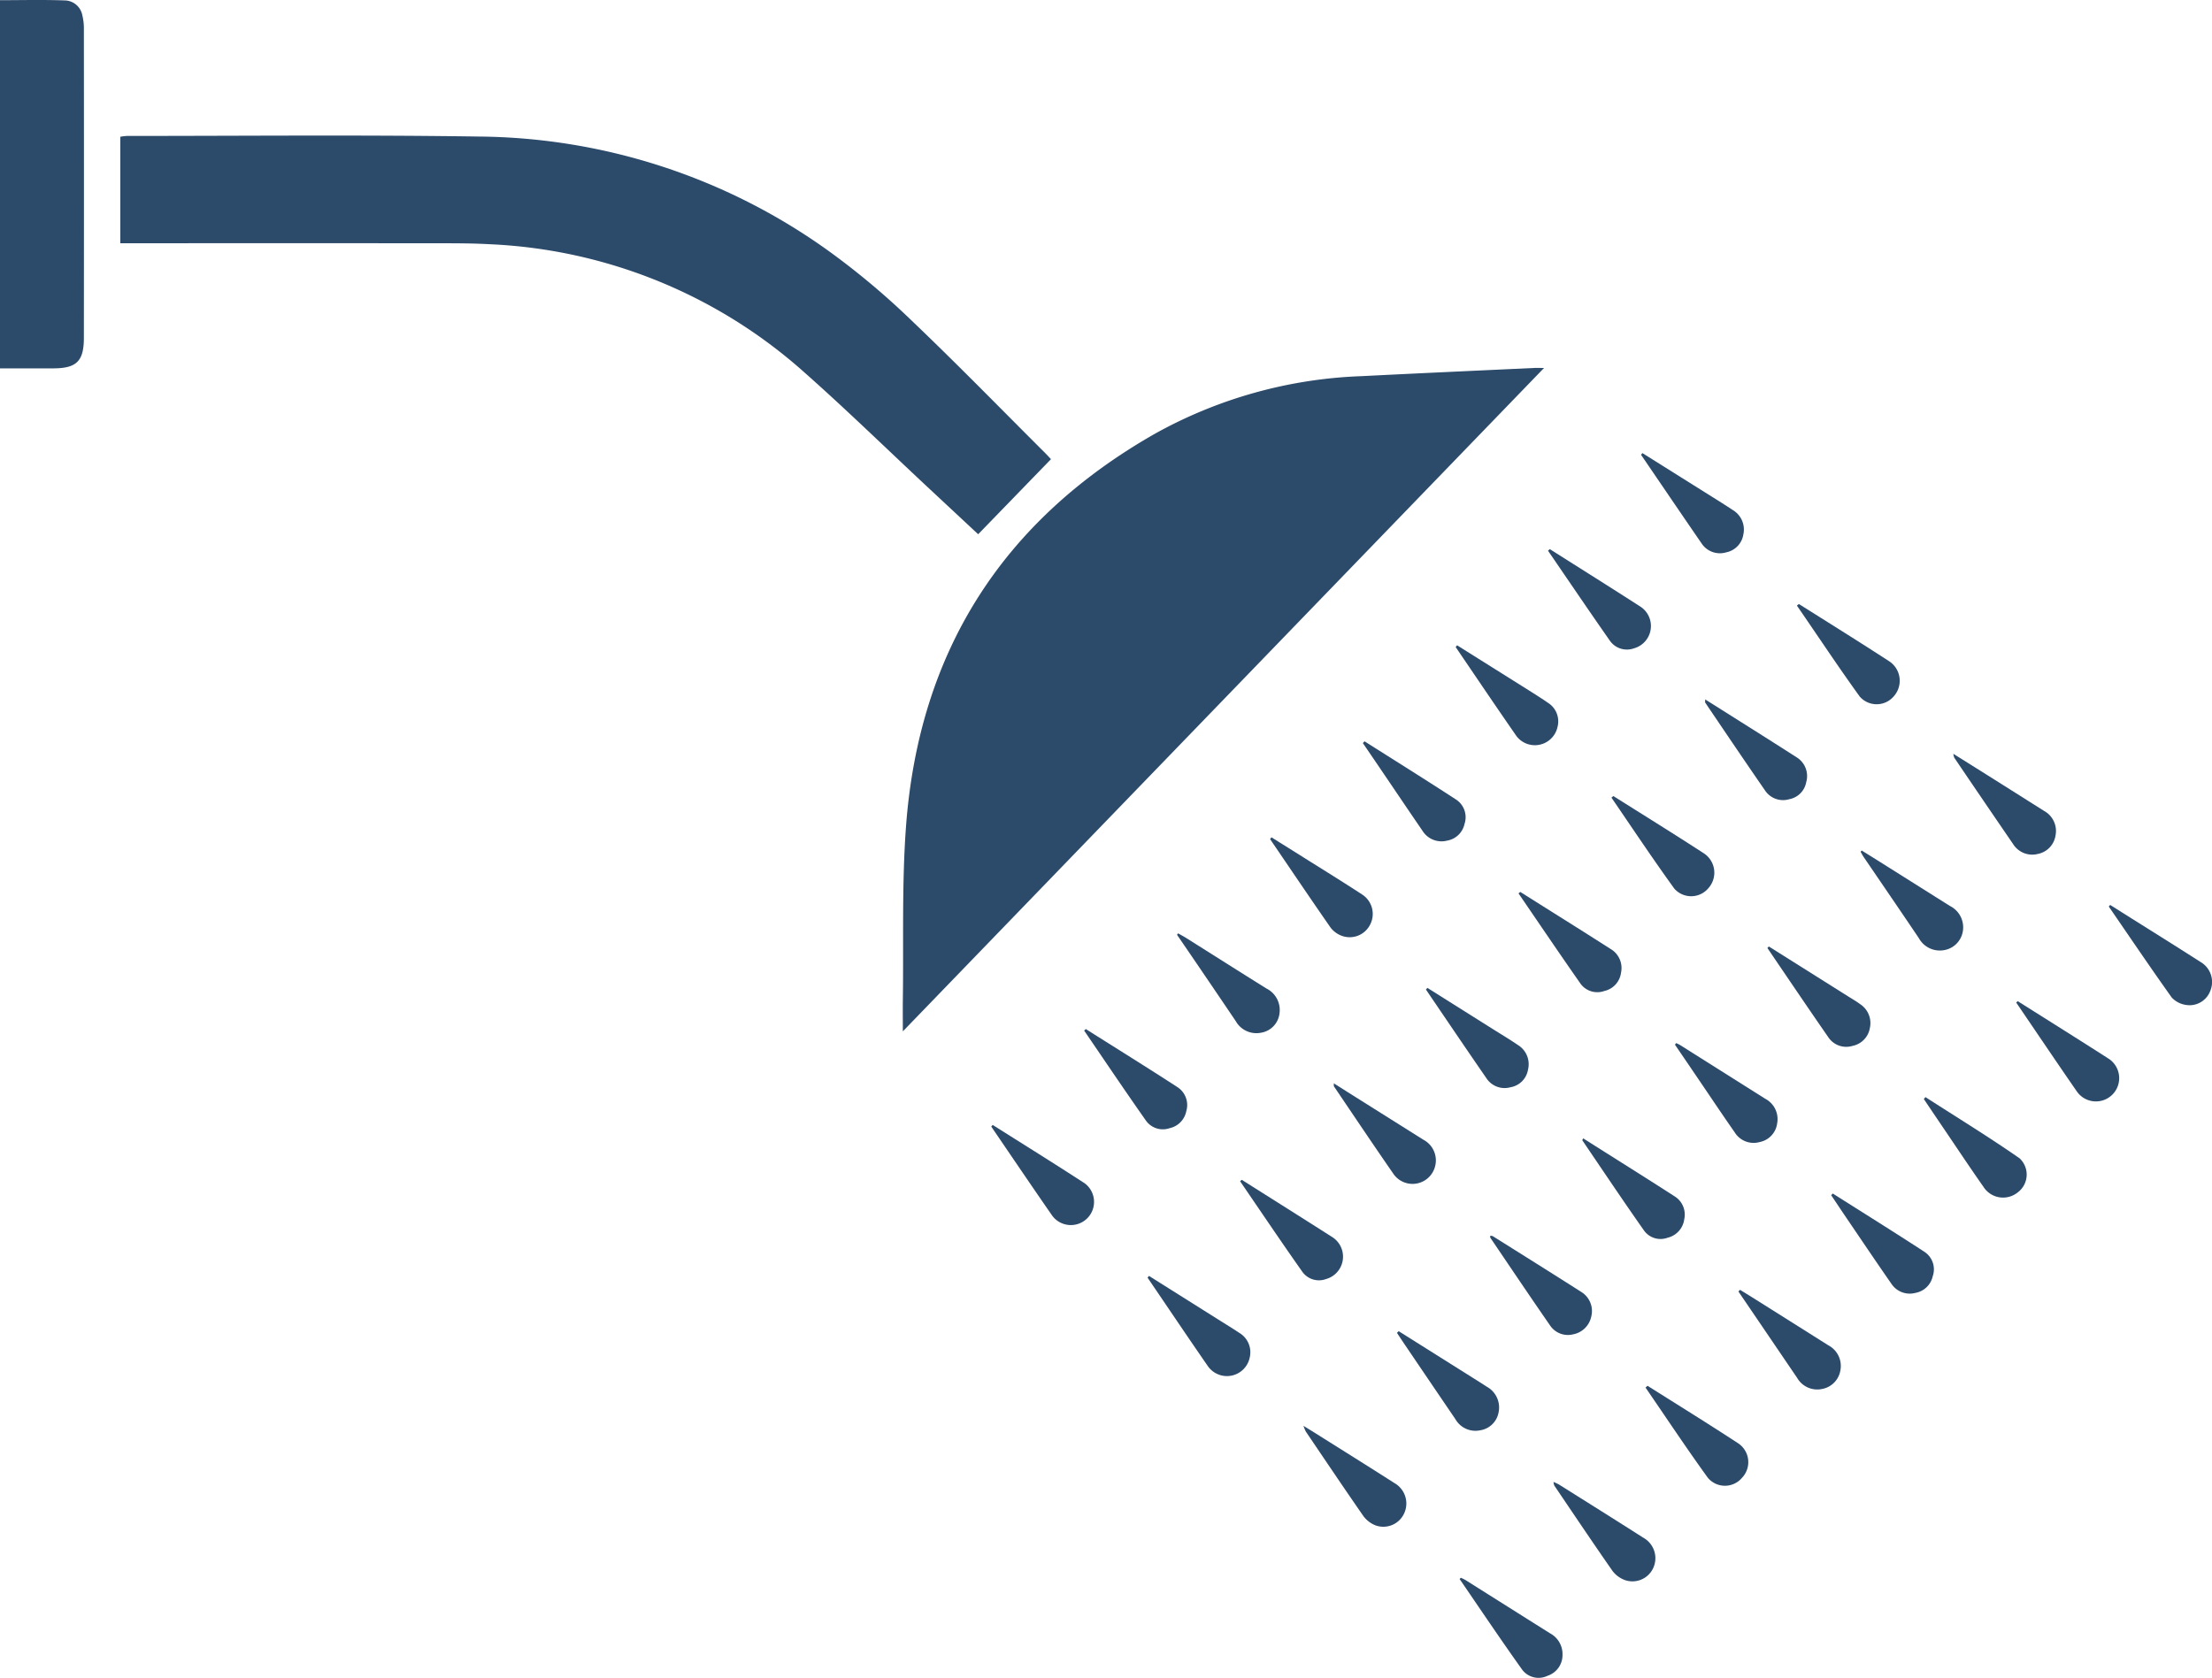 <svg xmlns="http://www.w3.org/2000/svg" width="116.115" height="88.089" viewBox="0 0 116.115 88.089">
  <g id="ukne8w" transform="translate(-433.671 -2008.266)">
    <g id="Group_807" data-name="Group 807">
      <path id="Path_7279" data-name="Path 7279" d="M481.064,2062.42c0-.642-.006-1.132,0-1.622.044-3.035-.057-6.081.164-9.1.67-9.2,5.073-16.115,13.1-20.675a24.047,24.047,0,0,1,10.822-3.006c3.014-.153,6.03-.288,9.045-.43.125-.006.251,0,.528,0Z" fill="#2c4a6a"/>
      <path id="Path_7280" data-name="Path 7280" d="M488.84,2032.376l-3.822,3.942-2.672-2.492c-2.134-1.993-4.225-4.033-6.409-5.969a26.532,26.532,0,0,0-16.528-6.766c-.954-.054-1.912-.051-2.869-.052q-8-.006-15.989,0h-.565v-5.592a2.7,2.7,0,0,1,.346-.043c6.154,0,12.31-.061,18.464.032a31.9,31.9,0,0,1,18.5,6.1,39.934,39.934,0,0,1,4.232,3.565c2.388,2.277,4.69,4.643,7.027,6.973C488.66,2032.18,488.758,2032.289,488.84,2032.376Z" fill="#2c4a6a"/>
      <path id="Path_7281" data-name="Path 7281" d="M433.671,2027.608v-19.332c1.173,0,2.321-.031,3.467.015a.959.959,0,0,1,.857.789,2.9,2.9,0,0,1,.079.733q.008,8.091,0,16.182c0,1.24-.38,1.614-1.629,1.613Z" fill="#2c4a6a"/>
      <path id="Path_7282" data-name="Path 7282" d="M526.524,2057.964l4.13,2.6c.223.141.453.272.664.429a1.186,1.186,0,0,1,.508,1.252,1.15,1.15,0,0,1-.91.938,1.128,1.128,0,0,1-1.269-.452c-1.079-1.555-2.137-3.124-3.2-4.688Z" fill="#2c4a6a"/>
      <path id="Path_7283" data-name="Path 7283" d="M490.67,2062.3c1.6,1.012,3.211,2.011,4.8,3.043a1.117,1.117,0,0,1,.474,1.262,1.138,1.138,0,0,1-.88.9,1.087,1.087,0,0,1-1.24-.4c-1.1-1.563-2.165-3.148-3.243-4.726Z" fill="#2c4a6a"/>
      <path id="Path_7284" data-name="Path 7284" d="M521.656,2063.037a1.82,1.82,0,0,1,.205.1l4.472,2.822a1.206,1.206,0,0,1,.627,1.29,1.148,1.148,0,0,1-.922.984,1.165,1.165,0,0,1-1.3-.5c-.651-.932-1.282-1.877-1.921-2.817q-.61-.9-1.222-1.795Z" fill="#2c4a6a"/>
      <path id="Path_7285" data-name="Path 7285" d="M508.6,2060.138l3.42,2.153c.447.281.9.551,1.336.849a1.183,1.183,0,0,1,.525,1.291,1.122,1.122,0,0,1-.921.924,1.141,1.141,0,0,1-1.263-.475c-1.067-1.546-2.118-3.1-3.175-4.656Z" fill="#2c4a6a"/>
      <path id="Path_7286" data-name="Path 7286" d="M493.984,2075.261l3.619,2.278c.376.237.756.468,1.125.714a1.183,1.183,0,0,1,.548,1.279,1.221,1.221,0,0,1-2.2.467c-1.067-1.541-2.112-3.1-3.166-4.646Z" fill="#2c4a6a"/>
      <path id="Path_7287" data-name="Path 7287" d="M544.442,2055.783l.647.409c1.367.861,2.738,1.715,4.1,2.588a1.213,1.213,0,0,1,.509,1.509,1.16,1.16,0,0,1-1.26.746,1.274,1.274,0,0,1-.763-.388c-1.125-1.578-2.21-3.184-3.308-4.781Z" fill="#2c4a6a"/>
      <path id="Path_7288" data-name="Path 7288" d="M536.207,2047.846c.639.4,1.219.764,1.8,1.129q1.482.933,2.963,1.87a1.2,1.2,0,0,1,.6,1.3,1.164,1.164,0,0,1-.939.962,1.184,1.184,0,0,1-1.288-.525q-1.548-2.259-3.084-4.527A.908.908,0,0,1,536.207,2047.846Z" fill="#2c4a6a"/>
      <path id="Path_7289" data-name="Path 7289" d="M500.414,2052.232c.566.355,1.134.708,1.7,1.065,1.018.64,2.042,1.271,3.048,1.929a1.216,1.216,0,0,1,.42,1.611,1.2,1.2,0,0,1-1.48.565,1.31,1.31,0,0,1-.583-.428c-1.072-1.54-2.121-3.1-3.177-4.647Z" fill="#2c4a6a"/>
      <path id="Path_7290" data-name="Path 7290" d="M515.025,2037.1c1.6,1.012,3.2,2.016,4.79,3.041a1.216,1.216,0,0,1-.377,2.169,1.092,1.092,0,0,1-1.246-.383c-1.1-1.571-2.176-3.162-3.261-4.745Z" fill="#2c4a6a"/>
      <path id="Path_7291" data-name="Path 7291" d="M516.778,2068.039c1.6,1.015,3.21,2.02,4.8,3.045a1.127,1.127,0,0,1,.505,1.2,1.147,1.147,0,0,1-.872.971,1.067,1.067,0,0,1-1.243-.381c-1.1-1.564-2.162-3.152-3.236-4.733C516.725,2068.131,516.755,2068.091,516.778,2068.039Z" fill="#2c4a6a"/>
      <path id="Path_7292" data-name="Path 7292" d="M513.476,2055.1c1.584,1,3.173,1.991,4.75,3a1.158,1.158,0,0,1,.538,1.238,1.128,1.128,0,0,1-.877.962,1.089,1.089,0,0,1-1.245-.377c-1.1-1.571-2.176-3.164-3.26-4.748Z" fill="#2c4a6a"/>
      <path id="Path_7293" data-name="Path 7293" d="M503.686,2065.148l.683.434,4.022,2.53a1.224,1.224,0,0,1,.625,1.342,1.221,1.221,0,0,1-2.175.484c-1.062-1.532-2.1-3.081-3.144-4.625C503.683,2065.292,503.692,2065.255,503.686,2065.148Z" fill="#2c4a6a"/>
      <path id="Path_7294" data-name="Path 7294" d="M498.855,2070.215c1.6,1.012,3.2,2.016,4.8,3.04a1.22,1.22,0,0,1-.379,2.172,1.073,1.073,0,0,1-1.242-.384c-1.108-1.57-2.18-3.166-3.266-4.752Z" fill="#2c4a6a"/>
      <path id="Path_7295" data-name="Path 7295" d="M528.1,2039.981c1.586,1,3.182,1.993,4.755,3.016a1.224,1.224,0,0,1,.234,1.822,1.179,1.179,0,0,1-1.793.024c-1.133-1.569-2.2-3.183-3.3-4.779Z" fill="#2c4a6a"/>
      <path id="Path_7296" data-name="Path 7296" d="M507.092,2078.163l3.879,2.441c.25.158.5.314.75.477a1.242,1.242,0,0,1,.616,1.342,1.16,1.16,0,0,1-.962.944,1.212,1.212,0,0,1-1.308-.589q-1.32-1.939-2.635-3.881c-.145-.214-.287-.43-.43-.645Z" fill="#2c4a6a"/>
      <path id="Path_7297" data-name="Path 7297" d="M515.219,2086.08a2.857,2.857,0,0,1,.286.134c1.476.928,2.954,1.853,4.423,2.791a1.23,1.23,0,0,1,.512,1.623,1.2,1.2,0,0,1-1.462.608,1.443,1.443,0,0,1-.659-.481c-1.035-1.484-2.043-2.987-3.057-4.485A.751.751,0,0,1,515.219,2086.08Z" fill="#2c4a6a"/>
      <path id="Path_7298" data-name="Path 7298" d="M518.361,2050.065c1.587,1,3.183,1.989,4.756,3.011a1.215,1.215,0,0,1,.237,1.821,1.178,1.178,0,0,1-1.792.029c-1.135-1.568-2.207-3.182-3.3-4.777Z" fill="#2c4a6a"/>
      <path id="Path_7299" data-name="Path 7299" d="M505.3,2047.191c1.608,1.02,3.225,2.028,4.82,3.068a1.108,1.108,0,0,1,.426,1.277,1.127,1.127,0,0,1-.915.87,1.176,1.176,0,0,1-1.29-.519c-.763-1.113-1.516-2.232-2.274-3.348q-.426-.628-.855-1.256Z" fill="#2c4a6a"/>
      <path id="Path_7300" data-name="Path 7300" d="M519.886,2032.057l3.286,2.062c.487.307.978.608,1.457.927a1.19,1.19,0,0,1,.557,1.277,1.134,1.134,0,0,1-.9.945,1.152,1.152,0,0,1-1.3-.479c-1.063-1.543-2.115-3.095-3.171-4.643Z" fill="#2c4a6a"/>
      <path id="Path_7301" data-name="Path 7301" d="M539.588,2060.835c1.6,1.011,3.205,2.015,4.8,3.039a1.221,1.221,0,1,1-1.681,1.724c-1.077-1.556-2.134-3.127-3.2-4.692Z" fill="#2c4a6a"/>
      <path id="Path_7302" data-name="Path 7302" d="M534.744,2065.873c1.651,1.064,3.328,2.092,4.94,3.212a1.165,1.165,0,0,1-.09,1.786,1.221,1.221,0,0,1-1.813-.3c-.71-1.011-1.393-2.04-2.087-3.063q-.519-.765-1.035-1.534Z" fill="#2c4a6a"/>
      <path id="Path_7303" data-name="Path 7303" d="M485.779,2067.333c1.612,1.019,3.233,2.027,4.832,3.066a1.217,1.217,0,1,1-1.7,1.707c-1.079-1.554-2.139-3.122-3.205-4.685Z" fill="#2c4a6a"/>
      <path id="Path_7304" data-name="Path 7304" d="M529.88,2070.936c1.61,1.021,3.228,2.028,4.824,3.069a1.1,1.1,0,0,1,.421,1.277,1.133,1.133,0,0,1-.914.872,1.153,1.153,0,0,1-1.259-.487c-.8-1.149-1.58-2.309-2.366-3.466-.267-.392-.528-.787-.792-1.18Z" fill="#2c4a6a"/>
      <path id="Path_7305" data-name="Path 7305" d="M502.093,2083.134c.283.173.444.27.6.37,1.392.876,2.788,1.746,4.173,2.633a1.233,1.233,0,0,1,.473,1.673,1.2,1.2,0,0,1-1.487.54,1.462,1.462,0,0,1-.609-.474c-1.023-1.473-2.022-2.961-3.028-4.446A2.9,2.9,0,0,1,502.093,2083.134Z" fill="#2c4a6a"/>
      <path id="Path_7306" data-name="Path 7306" d="M531.4,2052.926c.273.17.546.339.818.51q1.906,1.2,3.811,2.4a1.254,1.254,0,0,1,.671,1.368,1.2,1.2,0,0,1-.962.949,1.258,1.258,0,0,1-1.341-.628c-.957-1.424-1.929-2.838-2.894-4.257-.061-.089-.109-.186-.164-.279Z" fill="#2c4a6a"/>
      <path id="Path_7307" data-name="Path 7307" d="M495.513,2057.274c.138.079.28.153.414.237,1.407.886,2.811,1.778,4.221,2.658a1.262,1.262,0,0,1,.688,1.309,1.161,1.161,0,0,1-.951,1.01,1.243,1.243,0,0,1-1.347-.608q-1.534-2.271-3.081-4.531Z" fill="#2c4a6a"/>
      <path id="Path_7308" data-name="Path 7308" d="M510.158,2042.149q1.707,1.072,3.414,2.144c.46.29.923.576,1.37.884a1.151,1.151,0,0,1,.489,1.256,1.216,1.216,0,0,1-2.148.494c-1.079-1.554-2.137-3.123-3.2-4.687Z" fill="#2c4a6a"/>
      <path id="Path_7309" data-name="Path 7309" d="M510.355,2091.111a2.318,2.318,0,0,1,.243.119q2.219,1.4,4.435,2.795a1.238,1.238,0,0,1,.659,1.14,1.142,1.142,0,0,1-.789,1.094,1.079,1.079,0,0,1-1.312-.3c-1.126-1.576-2.206-3.185-3.3-4.782Z" fill="#2c4a6a"/>
      <path id="Path_7310" data-name="Path 7310" d="M523.182,2044.99c1.638,1.036,3.229,2.032,4.808,3.046a1.154,1.154,0,0,1,.495,1.3,1.11,1.11,0,0,1-.89.894,1.134,1.134,0,0,1-1.269-.455c-1.058-1.531-2.1-3.075-3.142-4.615C523.17,2045.139,523.182,2045.1,523.182,2044.99Z" fill="#2c4a6a"/>
      <path id="Path_7311" data-name="Path 7311" d="M520.155,2081.031c1.586,1,3.183,1.99,4.753,3.016a1.189,1.189,0,0,1,.206,1.816,1.171,1.171,0,0,1-1.791,0c-1.125-1.554-2.186-3.156-3.273-4.739Z" fill="#2c4a6a"/>
      <path id="Path_7312" data-name="Path 7312" d="M511.9,2073.151a.4.4,0,0,1,.134.024c1.55.974,3.1,1.943,4.645,2.929a1.177,1.177,0,0,1,.522,1.293,1.2,1.2,0,0,1-.974.936,1.122,1.122,0,0,1-1.179-.458c-1.062-1.532-2.1-3.078-3.146-4.62C511.891,2073.235,511.9,2073.2,511.9,2073.151Z" fill="#2c4a6a"/>
      <path id="Path_7313" data-name="Path 7313" d="M525.01,2075.992c.22.136.441.27.659.407q1.989,1.251,3.975,2.505a1.225,1.225,0,0,1,.631,1.336,1.189,1.189,0,0,1-.952.957,1.218,1.218,0,0,1-1.314-.582l-3.083-4.536Z" fill="#2c4a6a"/>
    </g>
  </g>
</svg>
